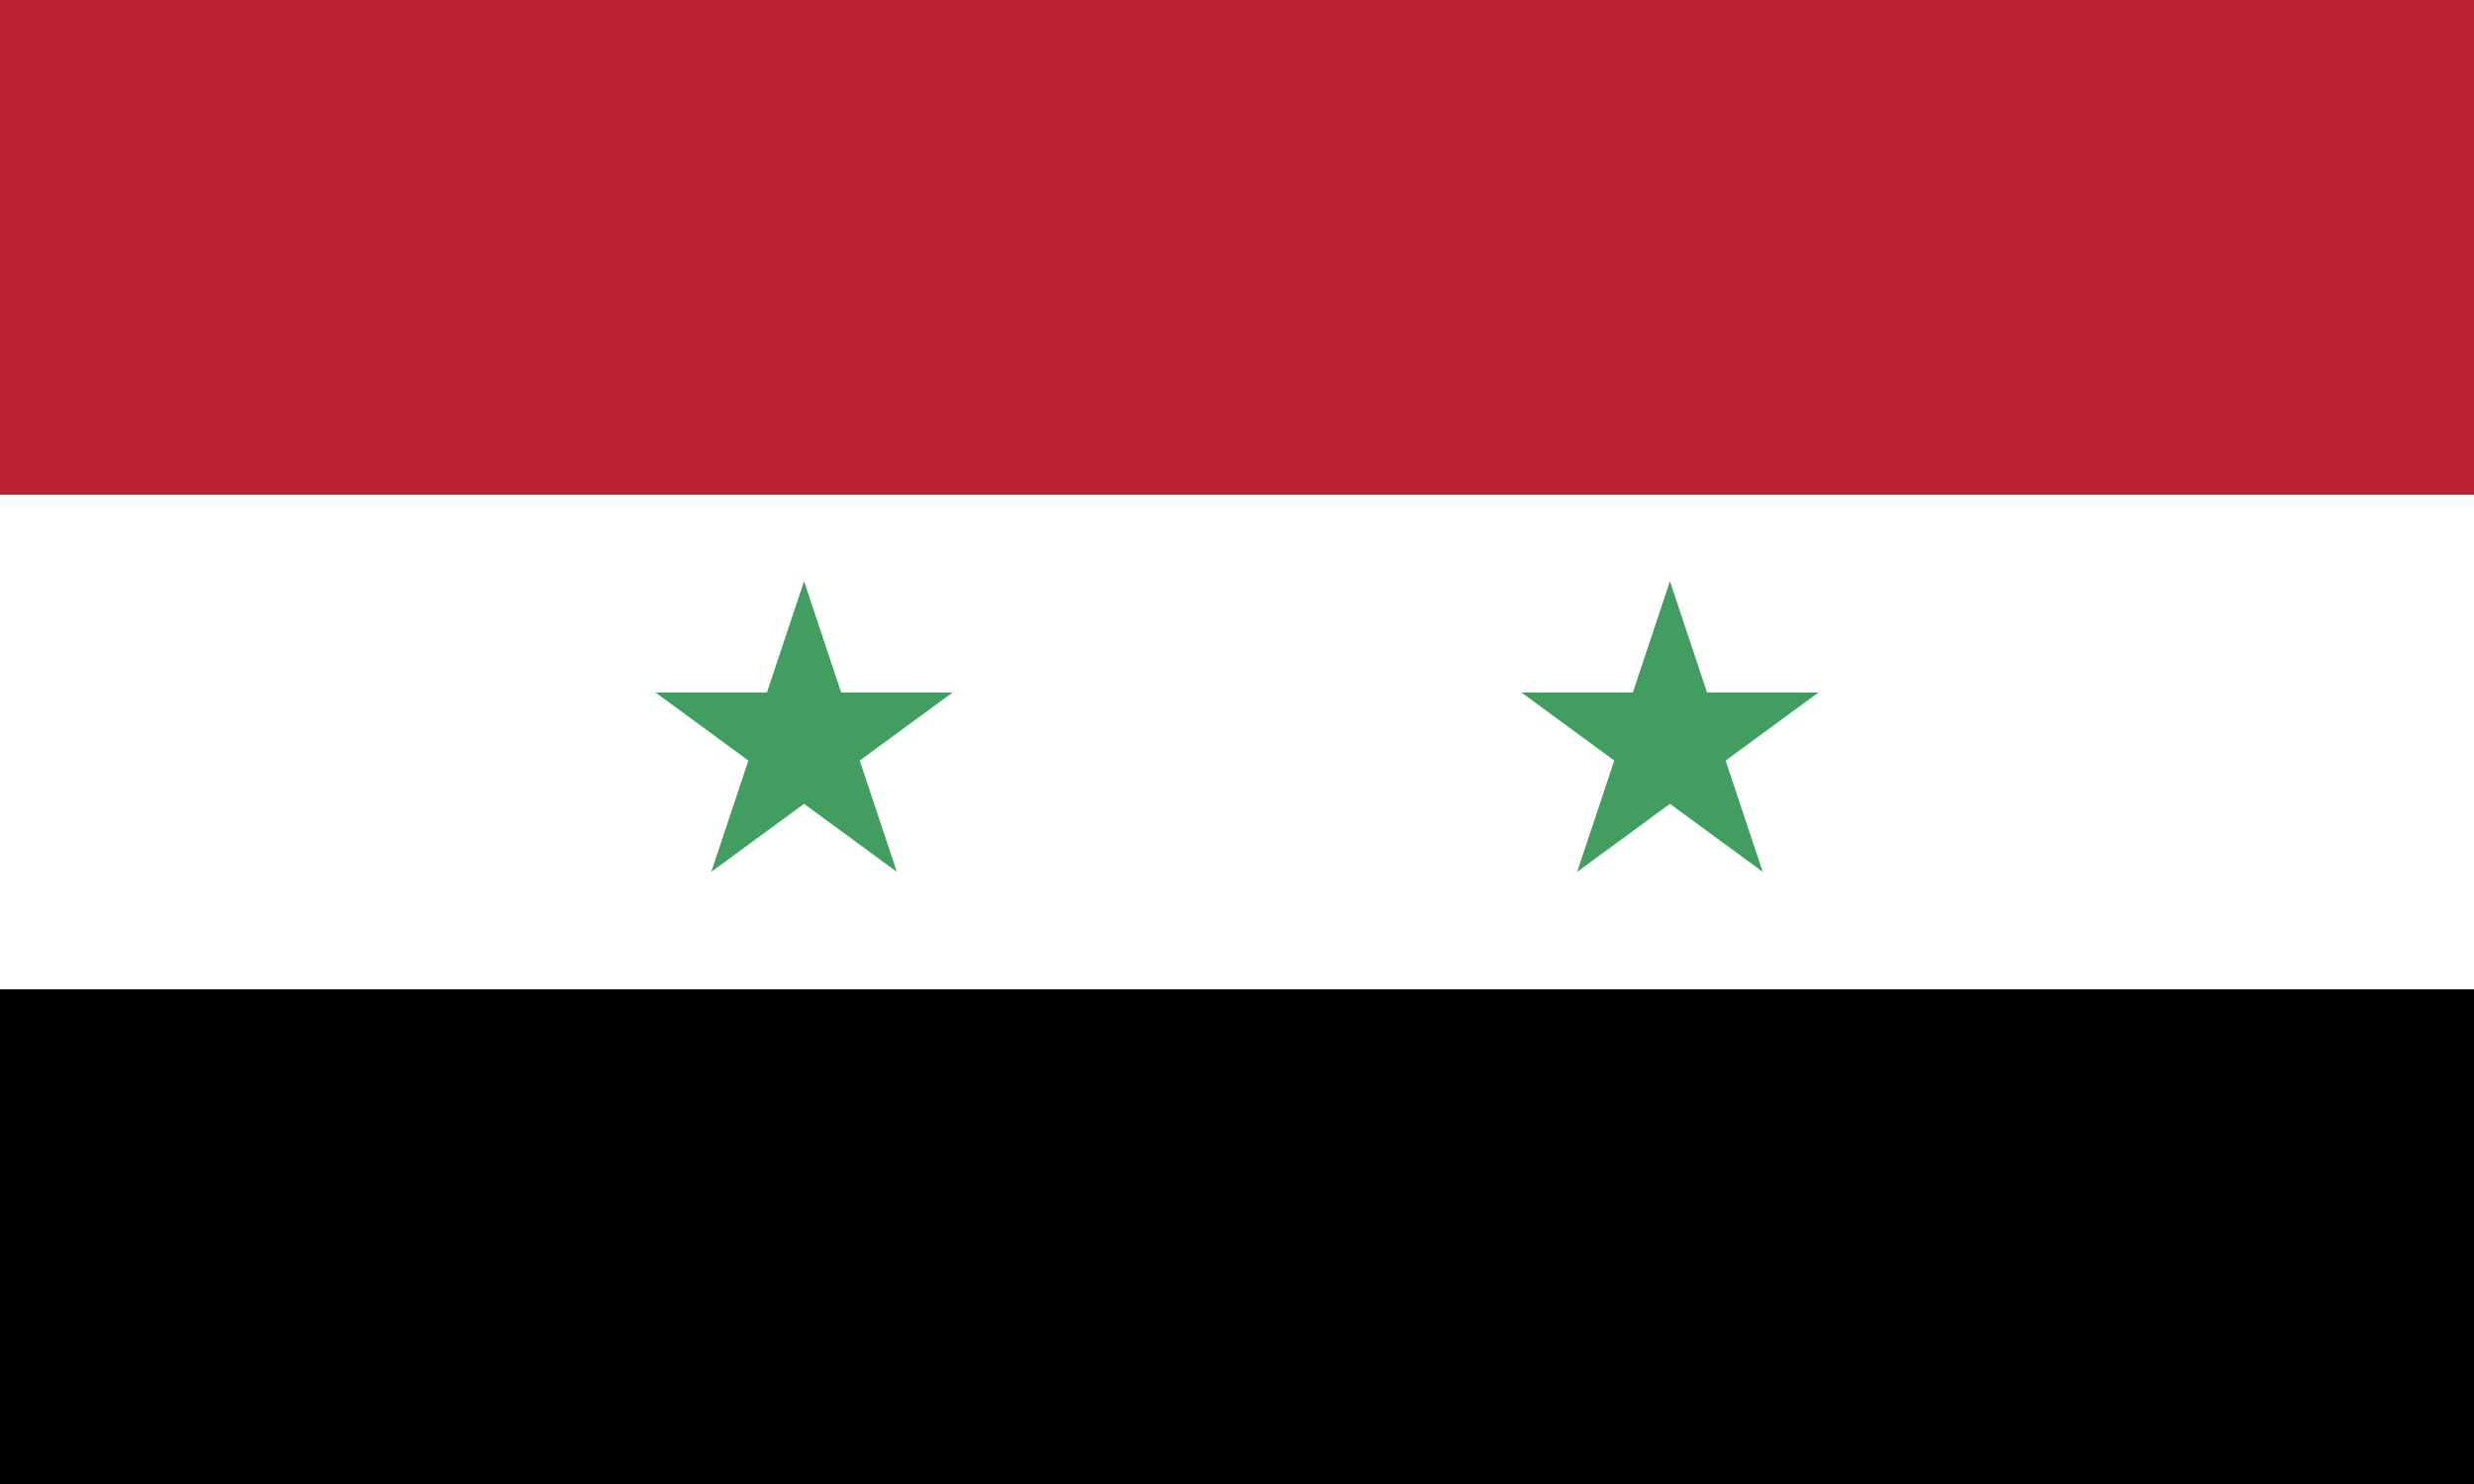 <?xml version="1.0" encoding="UTF-8"?>
<!-- Generator: Adobe Illustrator 28.0.0, SVG Export Plug-In . SVG Version: 6.00 Build 0)  -->
<svg xmlns="http://www.w3.org/2000/svg" xmlns:xlink="http://www.w3.org/1999/xlink" version="1.1" id="Layer_1" x="0px" y="0px" viewBox="0 0 40 24" style="enable-background:new 0 0 40 24;" xml:space="preserve">
<rect x="0" y="0" width="40" height="24" fill="#333333" stroke="none"/>
<style type="text/css">
	.st0{clip-path:url(#XMLID_00000137844194555342109560000007879672517553020598_);fill:#FFFFFF;}
	.st1{clip-path:url(#XMLID_00000137844194555342109560000007879672517553020598_);fill:#BC1F34;}
	.st2{clip-path:url(#XMLID_00000137844194555342109560000007879672517553020598_);fill:#429D61;}
	.st3{clip-path:url(#XMLID_00000137844194555342109560000007879672517553020598_);}
</style>
<g id="SYRIA_3_">
	<g id="XMLID_1038_">
		<g id="XMLID_1039_">
			<defs>
				<rect id="XMLID_1040_" width="40" height="24"></rect>
			</defs>
			<clipPath id="XMLID_00000010989994856017151710000005424507709144363178_">
				<use xlink:href="#XMLID_1040_" style="overflow:visible;"></use>
			</clipPath>
			
				<rect id="XMLID_1045_" style="clip-path:url(#XMLID_00000010989994856017151710000005424507709144363178_);fill:#FFFFFF;" width="40" height="24"></rect>
			
				<rect id="XMLID_1044_" style="clip-path:url(#XMLID_00000010989994856017151710000005424507709144363178_);fill:#BC1F34;" width="40" height="8"></rect>
			
				<polygon id="XMLID_1043_" style="clip-path:url(#XMLID_00000010989994856017151710000005424507709144363178_);fill:#429D61;" points="     27,9.4 27.6,11.2 29.4,11.2 27.9,12.3 28.5,14.1 27,13 25.5,14.1 26.1,12.3 24.6,11.2 26.4,11.2    "></polygon>
			
				<polygon id="XMLID_1042_" style="clip-path:url(#XMLID_00000010989994856017151710000005424507709144363178_);fill:#429D61;" points="     13,9.4 13.6,11.2 15.4,11.2 13.9,12.3 14.5,14.1 13,13 11.5,14.1 12.1,12.3 10.6,11.2 12.4,11.2    "></polygon>
			
				<rect id="XMLID_1041_" y="16" style="clip-path:url(#XMLID_00000010989994856017151710000005424507709144363178_);" width="40" height="8"></rect>
		</g>
	</g>
</g>
</svg>
